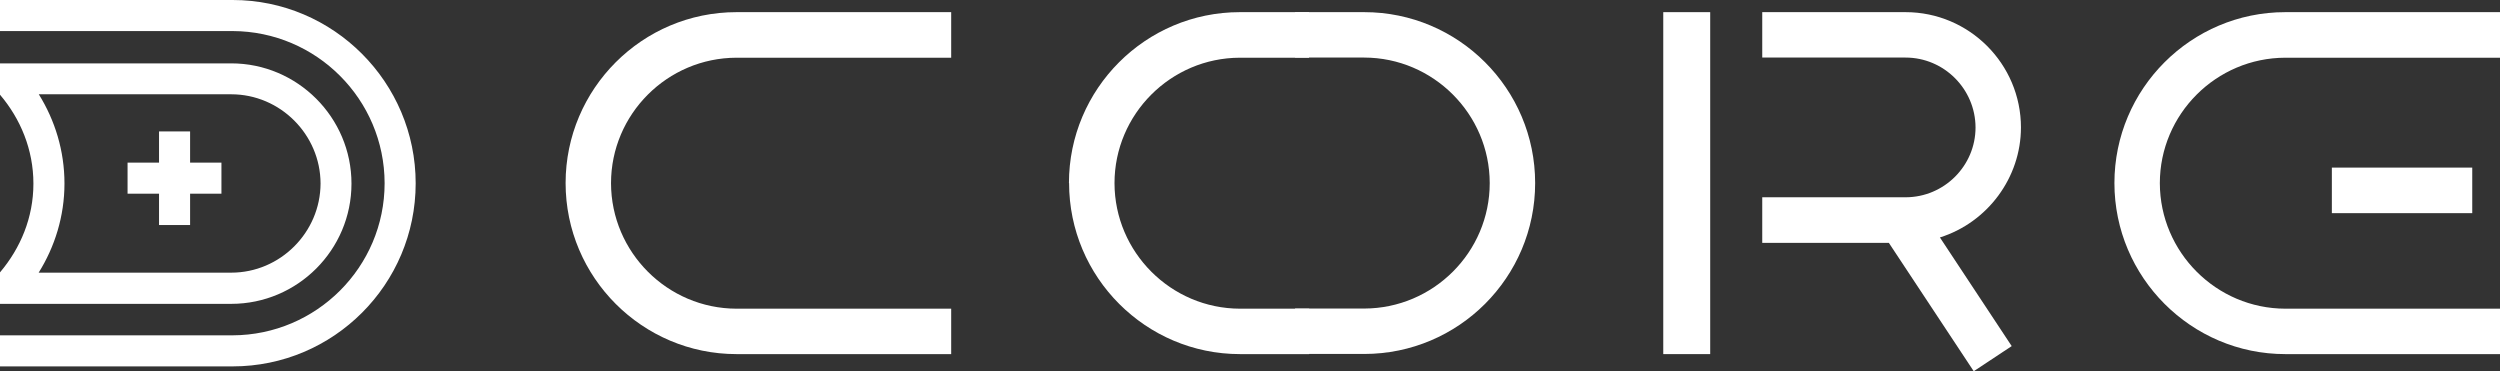 <?xml version="1.0" encoding="UTF-8"?>
<svg id="_レイヤー_2" data-name="レイヤー 2" xmlns="http://www.w3.org/2000/svg" viewBox="0 0 181.09 26.89">
  <rect x="0" y="0" width="181.09" height="26.89" fill="#333333" stroke="none"/>
  <defs>
    <style>
      .cls-1 {
        fill: #fff;
        stroke-width: 0px;
      }
    </style>
  </defs>
  <g id="_レイヤー_1-2" data-name="レイヤー 1">
    <g>
      <path class="cls-1" d="m40.97,13.26c0,6.83,5.56,12.39,12.38,12.39h15.55v-3.29h-15.55c-5-.01-9.08-4.09-9.09-9.09,0-5,4.08-9.08,9.09-9.09h15.55V.88h-15.55c-6.83,0-12.38,5.56-12.38,12.38Z"/>
      <path class="cls-1" d="m77.44,13.26c0,6.83,5.56,12.39,12.38,12.39h5.01v-3.29h-5.01c-5-.01-9.08-4.09-9.09-9.09,0-5,4.08-9.08,9.08-9.09h5.01V.88h-5.01c-6.83,0-12.38,5.56-12.38,12.38Z"/>
      <path class="cls-1" d="m98.82.88h-5.01v3.29h5.01c5,.01,9.08,4.09,9.09,9.09,0,5-4.08,9.08-9.09,9.09h-5.01v3.29h5.01c6.83,0,12.38-5.55,12.38-12.38S105.65.88,98.82.88Z"/>
      <path class="cls-1" d="m146.39,9.24c0-4.61-3.75-8.36-8.36-8.36h-10.38v3.29h10.38c2.79,0,5.06,2.28,5.07,5.06,0,2.79-2.28,5.06-5.07,5.06h-10.38v3.3h9.17l6.07,9.18.08.12,2.75-1.82-5.2-7.87c3.46-1.09,5.87-4.34,5.87-7.97Z"/>
      <rect class="cls-1" x="120.48" y=".88" width="3.4" height="24.77"/>
      <g>
        <path class="cls-1" d="m181.09.88h-15.55c-6.83,0-12.38,5.56-12.38,12.38s5.56,12.39,12.38,12.39h15.55v-3.29h-15.55c-5-.01-9.08-4.09-9.09-9.09,0-5,4.08-9.08,9.09-9.09h15.55V.88Z"/>
        <rect class="cls-1" x="168.91" y="12.14" width="10.17" height="3.3"/>
      </g>
      <g>
        <path class="cls-1" d="m16.75,22.01c4.8,0,8.71-3.91,8.71-8.71s-3.92-8.71-8.71-8.71H0v2.27c1.48,1.74,2.42,3.97,2.42,6.44s-.94,4.68-2.42,6.43v2.28h16.75ZM2.81,6.83h13.94c3.55,0,6.46,2.92,6.47,6.46-.01,3.54-2.92,6.46-6.47,6.46H2.8c1.17-1.87,1.87-4.09,1.87-6.46s-.69-4.58-1.86-6.46Z"/>
        <polygon class="cls-1" points="11.52 16.3 13.77 16.3 13.77 14.03 16.04 14.03 16.04 11.78 13.77 11.78 13.77 9.52 11.52 9.52 11.52 11.78 9.24 11.78 9.24 14.03 11.52 14.03 11.52 16.3"/>
        <path class="cls-1" d="m16.85,0H0v2.25h16.85c6.07.02,11,4.95,11.01,11.02,0,6.07-4.94,11-11.01,11.02H0v2.25h16.85c7.32,0,13.26-5.95,13.26-13.26S24.16,0,16.85,0Z"/>
      </g>
    </g>
  </g>
</svg>